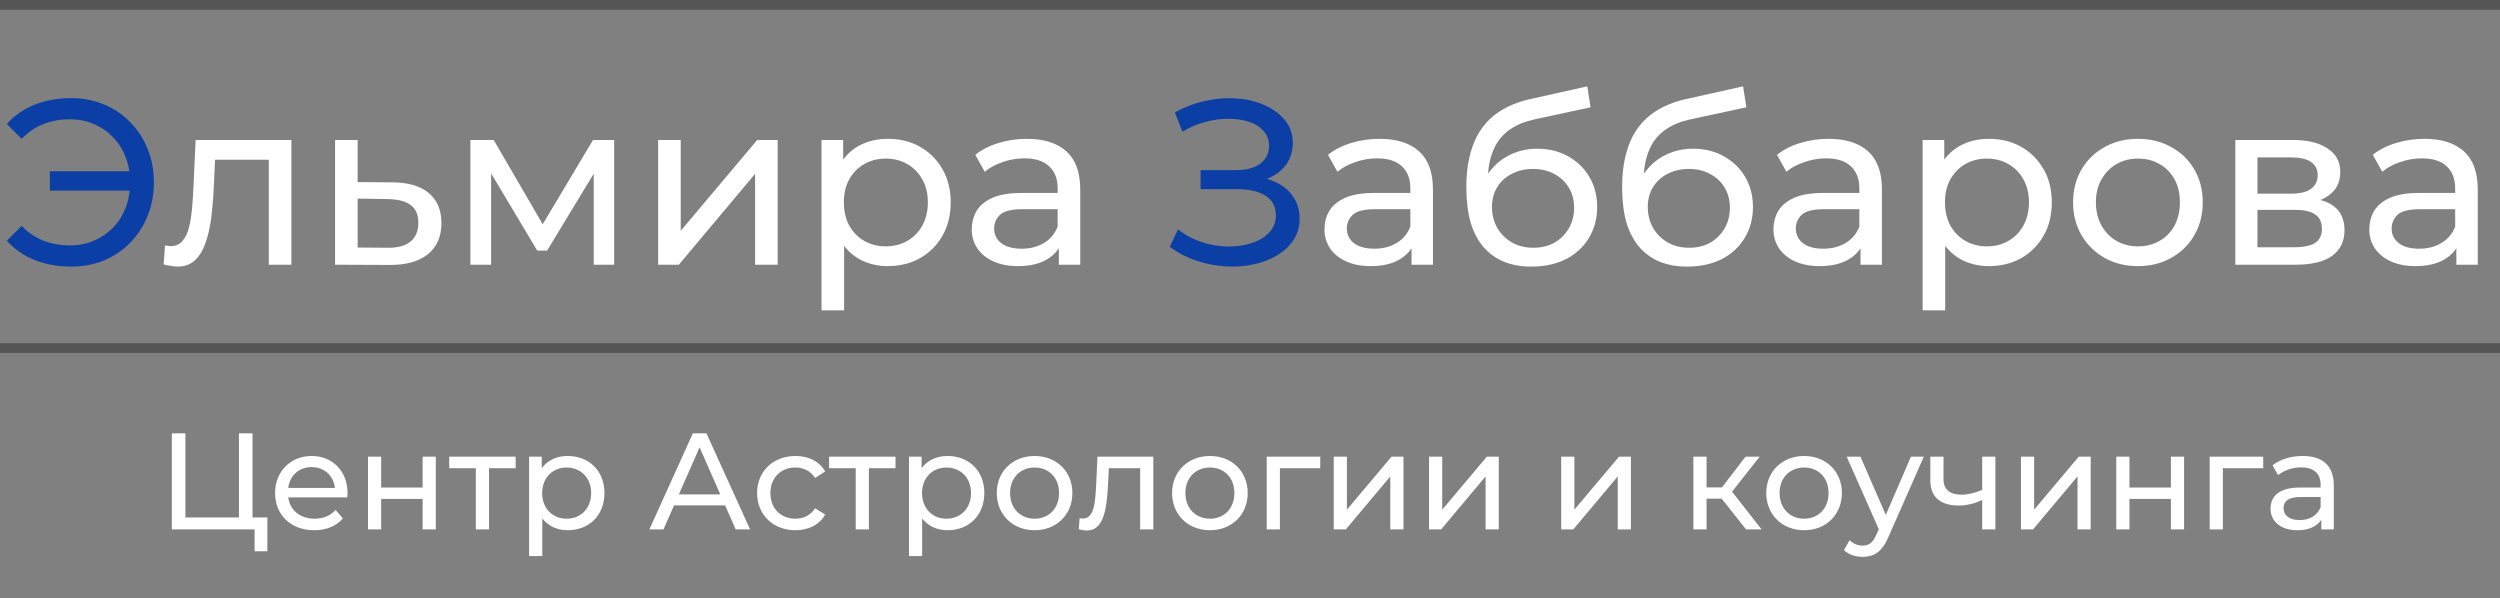 <?xml version="1.0" encoding="UTF-8"?> <svg xmlns="http://www.w3.org/2000/svg" width="255" height="61" viewBox="0 0 255 61" fill="none"><rect x="0" y="0" width="255" height="61" fill="#808080" stroke="none"/><path d="M5.088 19.44V17.472H14.088V19.44H5.088ZM7.248 10.008C8.464 10.008 9.584 10.224 10.608 10.656C11.632 11.072 12.52 11.672 13.272 12.456C14.04 13.224 14.632 14.128 15.048 15.168C15.48 16.208 15.696 17.352 15.696 18.6C15.696 19.848 15.48 20.992 15.048 22.032C14.632 23.072 14.04 23.984 13.272 24.768C12.52 25.536 11.632 26.136 10.608 26.568C9.584 26.984 8.464 27.192 7.248 27.192C5.904 27.192 4.664 26.968 3.528 26.52C2.408 26.072 1.464 25.416 0.696 24.552L2.208 23.04C2.88 23.728 3.624 24.232 4.44 24.552C5.272 24.872 6.168 25.032 7.128 25.032C8.008 25.032 8.824 24.872 9.576 24.552C10.328 24.232 10.976 23.792 11.52 23.232C12.08 22.656 12.512 21.976 12.816 21.192C13.12 20.392 13.272 19.528 13.272 18.6C13.272 17.672 13.12 16.816 12.816 16.032C12.512 15.232 12.08 14.552 11.52 13.992C10.976 13.416 10.328 12.968 9.576 12.648C8.824 12.328 8.008 12.168 7.128 12.168C6.168 12.168 5.272 12.328 4.44 12.648C3.624 12.968 2.88 13.472 2.208 14.16L0.696 12.648C1.464 11.784 2.408 11.128 3.528 10.68C4.664 10.232 5.904 10.008 7.248 10.008ZM119.315 25.176L120.155 23.4C120.891 23.976 121.699 24.408 122.579 24.696C123.475 24.984 124.363 25.136 125.243 25.152C126.123 25.152 126.931 25.032 127.667 24.792C128.419 24.552 129.019 24.192 129.467 23.712C129.915 23.232 130.139 22.64 130.139 21.936C130.139 21.072 129.787 20.416 129.083 19.968C128.395 19.52 127.435 19.296 126.203 19.296H122.459V17.352H126.035C127.107 17.352 127.939 17.136 128.531 16.704C129.139 16.256 129.443 15.64 129.443 14.856C129.443 14.264 129.259 13.768 128.891 13.368C128.539 12.952 128.051 12.64 127.427 12.432C126.819 12.224 126.123 12.12 125.339 12.12C124.571 12.104 123.779 12.208 122.963 12.432C122.147 12.64 121.363 12.976 120.611 13.44L119.843 11.472C120.867 10.896 121.931 10.496 123.035 10.272C124.155 10.032 125.235 9.96 126.275 10.056C127.315 10.136 128.251 10.376 129.083 10.776C129.931 11.16 130.603 11.672 131.099 12.312C131.611 12.936 131.867 13.688 131.867 14.568C131.867 15.368 131.659 16.08 131.243 16.704C130.827 17.312 130.251 17.784 129.515 18.12C128.779 18.44 127.923 18.6 126.947 18.6L127.043 17.952C128.163 17.952 129.131 18.136 129.947 18.504C130.779 18.856 131.419 19.36 131.867 20.016C132.331 20.672 132.563 21.432 132.563 22.296C132.563 23.112 132.355 23.84 131.939 24.48C131.523 25.104 130.955 25.632 130.235 26.064C129.531 26.48 128.723 26.784 127.811 26.976C126.915 27.168 125.971 27.232 124.979 27.168C123.987 27.104 123.003 26.912 122.027 26.592C121.067 26.272 120.163 25.8 119.315 25.176Z" fill="#0B3FA6"></path><path d="M16.69 26.976L16.834 25.032C16.946 25.048 17.05 25.064 17.146 25.08C17.242 25.096 17.33 25.104 17.41 25.104C17.922 25.104 18.322 24.928 18.61 24.576C18.914 24.224 19.138 23.76 19.282 23.184C19.426 22.592 19.53 21.928 19.594 21.192C19.658 20.456 19.706 19.72 19.738 18.984L19.954 14.28H29.722V27H27.418V15.624L27.97 16.296H21.442L21.97 15.6L21.802 19.128C21.754 20.248 21.666 21.296 21.538 22.272C21.41 23.248 21.21 24.104 20.938 24.84C20.682 25.576 20.322 26.152 19.858 26.568C19.41 26.984 18.826 27.192 18.106 27.192C17.898 27.192 17.674 27.168 17.434 27.12C17.21 27.088 16.962 27.04 16.69 26.976ZM40.057 18.6C41.673 18.616 42.905 18.984 43.753 19.704C44.601 20.424 45.025 21.44 45.025 22.752C45.025 24.128 44.561 25.192 43.633 25.944C42.705 26.68 41.393 27.04 39.697 27.024L34.177 27V14.28H36.481V18.576L40.057 18.6ZM39.505 25.272C40.545 25.288 41.329 25.08 41.857 24.648C42.401 24.216 42.673 23.576 42.673 22.728C42.673 21.896 42.409 21.288 41.881 20.904C41.353 20.52 40.561 20.32 39.505 20.304L36.481 20.256V25.248L39.505 25.272ZM47.982 27V14.28H50.358L55.83 23.688H54.87L60.486 14.28H62.646V27H60.558V16.872L60.942 17.088L55.806 25.56H54.798L49.638 16.92L50.094 16.824V27H47.982ZM67.13 27V14.28H69.434V23.544L77.234 14.28H79.322V27H77.018V17.736L69.242 27H67.13ZM90.538 27.144C89.483 27.144 88.514 26.904 87.635 26.424C86.77 25.928 86.075 25.2 85.546 24.24C85.034 23.28 84.778 22.08 84.778 20.64C84.778 19.2 85.026 18 85.522 17.04C86.034 16.08 86.722 15.36 87.587 14.88C88.466 14.4 89.451 14.16 90.538 14.16C91.787 14.16 92.891 14.432 93.85 14.976C94.811 15.52 95.57 16.28 96.13 17.256C96.691 18.216 96.971 19.344 96.971 20.64C96.971 21.936 96.691 23.072 96.13 24.048C95.57 25.024 94.811 25.784 93.85 26.328C92.891 26.872 91.787 27.144 90.538 27.144ZM83.794 31.656V14.28H86.002V17.712L85.859 20.664L86.099 23.616V31.656H83.794ZM90.347 25.128C91.162 25.128 91.891 24.944 92.531 24.576C93.186 24.208 93.698 23.688 94.067 23.016C94.451 22.328 94.642 21.536 94.642 20.64C94.642 19.728 94.451 18.944 94.067 18.288C93.698 17.616 93.186 17.096 92.531 16.728C91.891 16.36 91.162 16.176 90.347 16.176C89.546 16.176 88.819 16.36 88.162 16.728C87.522 17.096 87.01 17.616 86.626 18.288C86.258 18.944 86.075 19.728 86.075 20.64C86.075 21.536 86.258 22.328 86.626 23.016C87.01 23.688 87.522 24.208 88.162 24.576C88.819 24.944 89.546 25.128 90.347 25.128ZM108.001 27V24.312L107.881 23.808V19.224C107.881 18.248 107.593 17.496 107.017 16.968C106.457 16.424 105.609 16.152 104.473 16.152C103.721 16.152 102.985 16.28 102.265 16.536C101.545 16.776 100.937 17.104 100.441 17.52L99.481 15.792C100.137 15.264 100.921 14.864 101.833 14.592C102.761 14.304 103.729 14.16 104.737 14.16C106.481 14.16 107.825 14.584 108.769 15.432C109.713 16.28 110.185 17.576 110.185 19.32V27H108.001ZM103.825 27.144C102.881 27.144 102.049 26.984 101.329 26.664C100.625 26.344 100.081 25.904 99.697 25.344C99.313 24.768 99.121 24.12 99.121 23.4C99.121 22.712 99.281 22.088 99.601 21.528C99.937 20.968 100.473 20.52 101.209 20.184C101.961 19.848 102.969 19.68 104.233 19.68H108.265V21.336H104.329C103.177 21.336 102.401 21.528 102.001 21.912C101.601 22.296 101.401 22.76 101.401 23.304C101.401 23.928 101.649 24.432 102.145 24.816C102.641 25.184 103.329 25.368 104.209 25.368C105.073 25.368 105.825 25.176 106.465 24.792C107.121 24.408 107.593 23.848 107.881 23.112L108.337 24.696C108.033 25.448 107.497 26.048 106.729 26.496C105.961 26.928 104.993 27.144 103.825 27.144ZM143.977 27V24.312L143.857 23.808V19.224C143.857 18.248 143.569 17.496 142.993 16.968C142.433 16.424 141.585 16.152 140.449 16.152C139.697 16.152 138.961 16.28 138.241 16.536C137.521 16.776 136.913 17.104 136.417 17.52L135.457 15.792C136.113 15.264 136.897 14.864 137.809 14.592C138.737 14.304 139.705 14.16 140.713 14.16C142.457 14.16 143.801 14.584 144.745 15.432C145.689 16.28 146.161 17.576 146.161 19.32V27H143.977ZM139.801 27.144C138.857 27.144 138.025 26.984 137.305 26.664C136.601 26.344 136.057 25.904 135.673 25.344C135.289 24.768 135.097 24.12 135.097 23.4C135.097 22.712 135.257 22.088 135.577 21.528C135.913 20.968 136.449 20.52 137.185 20.184C137.937 19.848 138.945 19.68 140.209 19.68H144.241V21.336H140.305C139.153 21.336 138.377 21.528 137.977 21.912C137.577 22.296 137.377 22.76 137.377 23.304C137.377 23.928 137.625 24.432 138.121 24.816C138.617 25.184 139.305 25.368 140.185 25.368C141.049 25.368 141.801 25.176 142.441 24.792C143.097 24.408 143.569 23.848 143.857 23.112L144.313 24.696C144.009 25.448 143.473 26.048 142.705 26.496C141.937 26.928 140.969 27.144 139.801 27.144ZM156.19 27.192C155.134 27.192 154.198 27.024 153.382 26.688C152.582 26.352 151.894 25.856 151.318 25.2C150.742 24.528 150.302 23.688 149.998 22.68C149.71 21.656 149.566 20.456 149.566 19.08C149.566 17.992 149.662 17.016 149.854 16.152C150.046 15.288 150.318 14.52 150.67 13.848C151.038 13.176 151.486 12.592 152.014 12.096C152.558 11.6 153.166 11.192 153.838 10.872C154.526 10.536 155.278 10.28 156.094 10.104L161.902 8.808L162.238 10.944L156.886 12.096C156.566 12.16 156.182 12.256 155.734 12.384C155.286 12.512 154.83 12.712 154.366 12.984C153.902 13.24 153.47 13.6 153.07 14.064C152.67 14.528 152.35 15.136 152.11 15.888C151.87 16.624 151.75 17.536 151.75 18.624C151.75 18.928 151.758 19.16 151.774 19.32C151.79 19.48 151.806 19.64 151.822 19.8C151.854 19.96 151.878 20.2 151.894 20.52L150.934 19.536C151.19 18.656 151.598 17.888 152.158 17.232C152.718 16.576 153.39 16.072 154.174 15.72C154.974 15.352 155.846 15.168 156.79 15.168C157.974 15.168 159.022 15.424 159.934 15.936C160.862 16.448 161.59 17.152 162.118 18.048C162.646 18.944 162.91 19.968 162.91 21.12C162.91 22.288 162.63 23.336 162.07 24.264C161.526 25.176 160.75 25.896 159.742 26.424C158.734 26.936 157.55 27.192 156.19 27.192ZM156.406 25.272C157.222 25.272 157.942 25.096 158.566 24.744C159.19 24.376 159.678 23.888 160.03 23.28C160.382 22.656 160.558 21.96 160.558 21.192C160.558 20.424 160.382 19.744 160.03 19.152C159.678 18.56 159.19 18.096 158.566 17.76C157.942 17.408 157.206 17.232 156.358 17.232C155.558 17.232 154.838 17.4 154.198 17.736C153.558 18.056 153.062 18.512 152.71 19.104C152.358 19.68 152.182 20.352 152.182 21.12C152.182 21.888 152.358 22.592 152.71 23.232C153.078 23.856 153.574 24.352 154.198 24.72C154.838 25.088 155.574 25.272 156.406 25.272ZM172.081 27.192C171.025 27.192 170.089 27.024 169.273 26.688C168.473 26.352 167.785 25.856 167.209 25.2C166.633 24.528 166.193 23.688 165.889 22.68C165.601 21.656 165.457 20.456 165.457 19.08C165.457 17.992 165.553 17.016 165.745 16.152C165.937 15.288 166.209 14.52 166.561 13.848C166.929 13.176 167.377 12.592 167.905 12.096C168.449 11.6 169.057 11.192 169.729 10.872C170.417 10.536 171.169 10.28 171.985 10.104L177.793 8.808L178.129 10.944L172.777 12.096C172.457 12.16 172.073 12.256 171.625 12.384C171.177 12.512 170.721 12.712 170.257 12.984C169.793 13.24 169.361 13.6 168.961 14.064C168.561 14.528 168.241 15.136 168.001 15.888C167.761 16.624 167.641 17.536 167.641 18.624C167.641 18.928 167.649 19.16 167.665 19.32C167.681 19.48 167.697 19.64 167.713 19.8C167.745 19.96 167.769 20.2 167.785 20.52L166.825 19.536C167.081 18.656 167.489 17.888 168.049 17.232C168.609 16.576 169.281 16.072 170.065 15.72C170.865 15.352 171.737 15.168 172.681 15.168C173.865 15.168 174.913 15.424 175.825 15.936C176.753 16.448 177.481 17.152 178.009 18.048C178.537 18.944 178.801 19.968 178.801 21.12C178.801 22.288 178.521 23.336 177.961 24.264C177.417 25.176 176.641 25.896 175.633 26.424C174.625 26.936 173.441 27.192 172.081 27.192ZM172.297 25.272C173.113 25.272 173.833 25.096 174.457 24.744C175.081 24.376 175.569 23.888 175.921 23.28C176.273 22.656 176.449 21.96 176.449 21.192C176.449 20.424 176.273 19.744 175.921 19.152C175.569 18.56 175.081 18.096 174.457 17.76C173.833 17.408 173.097 17.232 172.249 17.232C171.449 17.232 170.729 17.4 170.089 17.736C169.449 18.056 168.953 18.512 168.601 19.104C168.249 19.68 168.073 20.352 168.073 21.12C168.073 21.888 168.249 22.592 168.601 23.232C168.969 23.856 169.465 24.352 170.089 24.72C170.729 25.088 171.465 25.272 172.297 25.272ZM189.774 27V24.312L189.654 23.808V19.224C189.654 18.248 189.366 17.496 188.79 16.968C188.23 16.424 187.382 16.152 186.246 16.152C185.494 16.152 184.758 16.28 184.038 16.536C183.318 16.776 182.71 17.104 182.214 17.52L181.254 15.792C181.91 15.264 182.694 14.864 183.606 14.592C184.534 14.304 185.502 14.16 186.51 14.16C188.254 14.16 189.598 14.584 190.542 15.432C191.486 16.28 191.958 17.576 191.958 19.32V27H189.774ZM185.598 27.144C184.654 27.144 183.822 26.984 183.102 26.664C182.398 26.344 181.854 25.904 181.47 25.344C181.086 24.768 180.894 24.12 180.894 23.4C180.894 22.712 181.054 22.088 181.374 21.528C181.71 20.968 182.246 20.52 182.982 20.184C183.734 19.848 184.742 19.68 186.006 19.68H190.038V21.336H186.102C184.95 21.336 184.174 21.528 183.774 21.912C183.374 22.296 183.174 22.76 183.174 23.304C183.174 23.928 183.422 24.432 183.918 24.816C184.414 25.184 185.102 25.368 185.982 25.368C186.846 25.368 187.598 25.176 188.238 24.792C188.894 24.408 189.366 23.848 189.654 23.112L190.11 24.696C189.806 25.448 189.27 26.048 188.502 26.496C187.734 26.928 186.766 27.144 185.598 27.144ZM202.851 27.144C201.795 27.144 200.827 26.904 199.947 26.424C199.083 25.928 198.387 25.2 197.859 24.24C197.347 23.28 197.091 22.08 197.091 20.64C197.091 19.2 197.339 18 197.835 17.04C198.347 16.08 199.035 15.36 199.899 14.88C200.779 14.4 201.763 14.16 202.851 14.16C204.099 14.16 205.203 14.432 206.163 14.976C207.123 15.52 207.883 16.28 208.443 17.256C209.003 18.216 209.283 19.344 209.283 20.64C209.283 21.936 209.003 23.072 208.443 24.048C207.883 25.024 207.123 25.784 206.163 26.328C205.203 26.872 204.099 27.144 202.851 27.144ZM196.107 31.656V14.28H198.315V17.712L198.171 20.664L198.411 23.616V31.656H196.107ZM202.659 25.128C203.475 25.128 204.203 24.944 204.843 24.576C205.499 24.208 206.011 23.688 206.379 23.016C206.763 22.328 206.955 21.536 206.955 20.64C206.955 19.728 206.763 18.944 206.379 18.288C206.011 17.616 205.499 17.096 204.843 16.728C204.203 16.36 203.475 16.176 202.659 16.176C201.859 16.176 201.131 16.36 200.475 16.728C199.835 17.096 199.323 17.616 198.939 18.288C198.571 18.944 198.387 19.728 198.387 20.64C198.387 21.536 198.571 22.328 198.939 23.016C199.323 23.688 199.835 24.208 200.475 24.576C201.131 24.944 201.859 25.128 202.659 25.128ZM218.078 27.144C216.798 27.144 215.662 26.864 214.67 26.304C213.678 25.744 212.894 24.976 212.318 24C211.742 23.008 211.454 21.888 211.454 20.64C211.454 19.376 211.742 18.256 212.318 17.28C212.894 16.304 213.678 15.544 214.67 15C215.662 14.44 216.798 14.16 218.078 14.16C219.342 14.16 220.47 14.44 221.462 15C222.47 15.544 223.254 16.304 223.814 17.28C224.39 18.24 224.678 19.36 224.678 20.64C224.678 21.904 224.39 23.024 223.814 24C223.254 24.976 222.47 25.744 221.462 26.304C220.47 26.864 219.342 27.144 218.078 27.144ZM218.078 25.128C218.894 25.128 219.622 24.944 220.262 24.576C220.918 24.208 221.43 23.688 221.798 23.016C222.166 22.328 222.35 21.536 222.35 20.64C222.35 19.728 222.166 18.944 221.798 18.288C221.43 17.616 220.918 17.096 220.262 16.728C219.622 16.36 218.894 16.176 218.078 16.176C217.262 16.176 216.534 16.36 215.894 16.728C215.254 17.096 214.742 17.616 214.358 18.288C213.974 18.944 213.782 19.728 213.782 20.64C213.782 21.536 213.974 22.328 214.358 23.016C214.742 23.688 215.254 24.208 215.894 24.576C216.534 24.944 217.262 25.128 218.078 25.128ZM228.005 27V14.28H233.909C235.397 14.28 236.565 14.568 237.413 15.144C238.277 15.704 238.709 16.504 238.709 17.544C238.709 18.584 238.301 19.392 237.485 19.968C236.685 20.528 235.621 20.808 234.293 20.808L234.653 20.184C236.173 20.184 237.301 20.464 238.037 21.024C238.773 21.584 239.141 22.408 239.141 23.496C239.141 24.6 238.725 25.464 237.893 26.088C237.077 26.696 235.821 27 234.125 27H228.005ZM230.261 25.224H233.957C234.917 25.224 235.637 25.08 236.117 24.792C236.597 24.488 236.837 24.008 236.837 23.352C236.837 22.68 236.613 22.192 236.165 21.888C235.733 21.568 235.045 21.408 234.101 21.408H230.261V25.224ZM230.261 19.752H233.717C234.597 19.752 235.261 19.592 235.709 19.272C236.173 18.936 236.405 18.472 236.405 17.88C236.405 17.272 236.173 16.816 235.709 16.512C235.261 16.208 234.597 16.056 233.717 16.056H230.261V19.752ZM250.548 27V24.312L250.428 23.808V19.224C250.428 18.248 250.14 17.496 249.564 16.968C249.004 16.424 248.156 16.152 247.02 16.152C246.268 16.152 245.532 16.28 244.812 16.536C244.092 16.776 243.484 17.104 242.988 17.52L242.028 15.792C242.684 15.264 243.468 14.864 244.38 14.592C245.308 14.304 246.276 14.16 247.284 14.16C249.028 14.16 250.372 14.584 251.316 15.432C252.26 16.28 252.732 17.576 252.732 19.32V27H250.548ZM246.372 27.144C245.428 27.144 244.596 26.984 243.876 26.664C243.172 26.344 242.628 25.904 242.244 25.344C241.86 24.768 241.668 24.12 241.668 23.4C241.668 22.712 241.828 22.088 242.148 21.528C242.484 20.968 243.02 20.52 243.756 20.184C244.508 19.848 245.516 19.68 246.78 19.68H250.812V21.336H246.876C245.724 21.336 244.948 21.528 244.548 21.912C244.148 22.296 243.948 22.76 243.948 23.304C243.948 23.928 244.196 24.432 244.692 24.816C245.188 25.184 245.876 25.368 246.756 25.368C247.62 25.368 248.372 25.176 249.012 24.792C249.668 24.408 250.14 23.848 250.428 23.112L250.884 24.696C250.58 25.448 250.044 26.048 249.276 26.496C248.508 26.928 247.54 27.144 246.372 27.144Z" fill="white"></path><path d="M25.758 52.782H27.27V56.226H25.968V54H17.526V44.2H18.912V52.782H24.372V44.2H25.758V52.782ZM35.451 50.332C35.451 50.444 35.437 50.612 35.423 50.738H29.403C29.571 52.04 30.621 52.908 32.091 52.908C32.959 52.908 33.687 52.614 34.233 52.012L34.975 52.88C34.303 53.664 33.281 54.084 32.049 54.084C29.655 54.084 28.059 52.502 28.059 50.29C28.059 48.092 29.641 46.51 31.783 46.51C33.925 46.51 35.451 48.05 35.451 50.332ZM31.783 47.644C30.495 47.644 29.543 48.512 29.403 49.772H34.163C34.023 48.526 33.085 47.644 31.783 47.644ZM37.536 54V46.58H38.88V49.73H43.108V46.58H44.452V54H43.108V50.892H38.88V54H37.536ZM52.596 46.58V47.756H49.88V54H48.536V47.756H45.82V46.58H52.596ZM57.904 46.51C60.074 46.51 61.656 48.022 61.656 50.29C61.656 52.572 60.074 54.084 57.904 54.084C56.854 54.084 55.93 53.678 55.314 52.88V56.716H53.97V46.58H55.258V47.756C55.86 46.93 56.812 46.51 57.904 46.51ZM57.792 52.908C59.22 52.908 60.298 51.872 60.298 50.29C60.298 48.722 59.22 47.686 57.792 47.686C56.378 47.686 55.3 48.722 55.3 50.29C55.3 51.872 56.378 52.908 57.792 52.908ZM75.04 54L73.962 51.55H68.754L67.676 54H66.234L70.672 44.2H72.058L76.51 54H75.04ZM69.244 50.43H73.472L71.358 45.628L69.244 50.43ZM81.143 54.084C78.861 54.084 77.223 52.502 77.223 50.29C77.223 48.078 78.861 46.51 81.143 46.51C82.473 46.51 83.579 47.056 84.167 48.092L83.145 48.75C82.669 48.022 81.941 47.686 81.129 47.686C79.673 47.686 78.581 48.708 78.581 50.29C78.581 51.9 79.673 52.908 81.129 52.908C81.941 52.908 82.669 52.572 83.145 51.844L84.167 52.488C83.579 53.524 82.473 54.084 81.143 54.084ZM91.342 46.58V47.756H88.626V54H87.282V47.756H84.566V46.58H91.342ZM96.65 46.51C98.82 46.51 100.402 48.022 100.402 50.29C100.402 52.572 98.82 54.084 96.65 54.084C95.6 54.084 94.676 53.678 94.06 52.88V56.716H92.716V46.58H94.004V47.756C94.606 46.93 95.558 46.51 96.65 46.51ZM96.538 52.908C97.966 52.908 99.044 51.872 99.044 50.29C99.044 48.722 97.966 47.686 96.538 47.686C95.124 47.686 94.046 48.722 94.046 50.29C94.046 51.872 95.124 52.908 96.538 52.908ZM105.533 54.084C103.307 54.084 101.669 52.502 101.669 50.29C101.669 48.078 103.307 46.51 105.533 46.51C107.759 46.51 109.383 48.078 109.383 50.29C109.383 52.502 107.759 54.084 105.533 54.084ZM105.533 52.908C106.961 52.908 108.025 51.872 108.025 50.29C108.025 48.708 106.961 47.686 105.533 47.686C104.105 47.686 103.027 48.708 103.027 50.29C103.027 51.872 104.105 52.908 105.533 52.908ZM111.941 46.58H117.639V54H116.295V47.756H113.103L113.019 49.408C112.893 52.026 112.543 54.112 110.863 54.112C110.611 54.112 110.345 54.07 110.037 53.986L110.121 52.852C110.247 52.88 110.359 52.894 110.457 52.894C111.661 52.894 111.717 51.074 111.815 49.324L111.941 46.58ZM123.416 54.084C121.19 54.084 119.552 52.502 119.552 50.29C119.552 48.078 121.19 46.51 123.416 46.51C125.642 46.51 127.266 48.078 127.266 50.29C127.266 52.502 125.642 54.084 123.416 54.084ZM123.416 52.908C124.844 52.908 125.908 51.872 125.908 50.29C125.908 48.708 124.844 47.686 123.416 47.686C121.988 47.686 120.91 48.708 120.91 50.29C120.91 51.872 121.988 52.908 123.416 52.908ZM134.666 46.58V47.756H130.55V54H129.206V46.58H134.666ZM136.042 54V46.58H137.386V51.984L141.936 46.58H143.154V54H141.81V48.596L137.274 54H136.042ZM145.763 54V46.58H147.107V51.984L151.657 46.58H152.875V54H151.531V48.596L146.995 54H145.763ZM159.243 54V46.58H160.587V51.984L165.137 46.58H166.355V54H165.011V48.596L160.475 54H159.243ZM178.1 54L175.608 50.864H174.068V54H172.724V46.58H174.068V49.716H175.636L178.044 46.58H179.486L176.672 50.15L179.682 54H178.1ZM184.023 54.084C181.797 54.084 180.159 52.502 180.159 50.29C180.159 48.078 181.797 46.51 184.023 46.51C186.249 46.51 187.873 48.078 187.873 50.29C187.873 52.502 186.249 54.084 184.023 54.084ZM184.023 52.908C185.451 52.908 186.515 51.872 186.515 50.29C186.515 48.708 185.451 47.686 184.023 47.686C182.595 47.686 181.517 48.708 181.517 50.29C181.517 51.872 182.595 52.908 184.023 52.908ZM194.915 46.58H196.231L192.633 54.742C191.975 56.31 191.121 56.8 189.987 56.8C189.273 56.8 188.545 56.562 188.083 56.114L188.657 55.106C189.021 55.456 189.483 55.652 189.987 55.652C190.631 55.652 191.037 55.358 191.401 54.504L191.639 53.986L188.363 46.58H189.763L192.353 52.516L194.915 46.58ZM202.185 46.58H203.529V54H202.185V51.004C201.429 51.354 200.617 51.564 199.791 51.564C197.985 51.564 196.893 50.752 196.893 48.988V46.58H198.237V48.904C198.237 49.954 198.937 50.458 200.071 50.458C200.743 50.458 201.471 50.276 202.185 49.968V46.58ZM206.138 54V46.58H207.482V51.984L212.032 46.58H213.25V54H211.906V48.596L207.37 54H206.138ZM215.859 54V46.58H217.203V49.73H221.431V46.58H222.775V54H221.431V50.892H217.203V54H215.859ZM230.848 46.58V47.756H226.732V54H225.388V46.58H230.848ZM234.87 46.51C236.9 46.51 238.048 47.49 238.048 49.52V54H236.774V53.02C236.326 53.692 235.5 54.084 234.338 54.084C232.658 54.084 231.594 53.188 231.594 51.9C231.594 50.71 232.364 49.73 234.576 49.73H236.704V49.464C236.704 48.33 236.046 47.672 234.716 47.672C233.834 47.672 232.938 47.98 232.364 48.47L231.804 47.462C232.574 46.846 233.68 46.51 234.87 46.51ZM234.562 53.048C235.57 53.048 236.368 52.586 236.704 51.732V50.696H234.632C233.302 50.696 232.924 51.214 232.924 51.844C232.924 52.586 233.54 53.048 234.562 53.048Z" fill="white"></path><line y1="35.5" x2="255" y2="35.5" stroke="#565656"></line><line y1="0.5" x2="255" y2="0.5" stroke="#565656"></line></svg> 